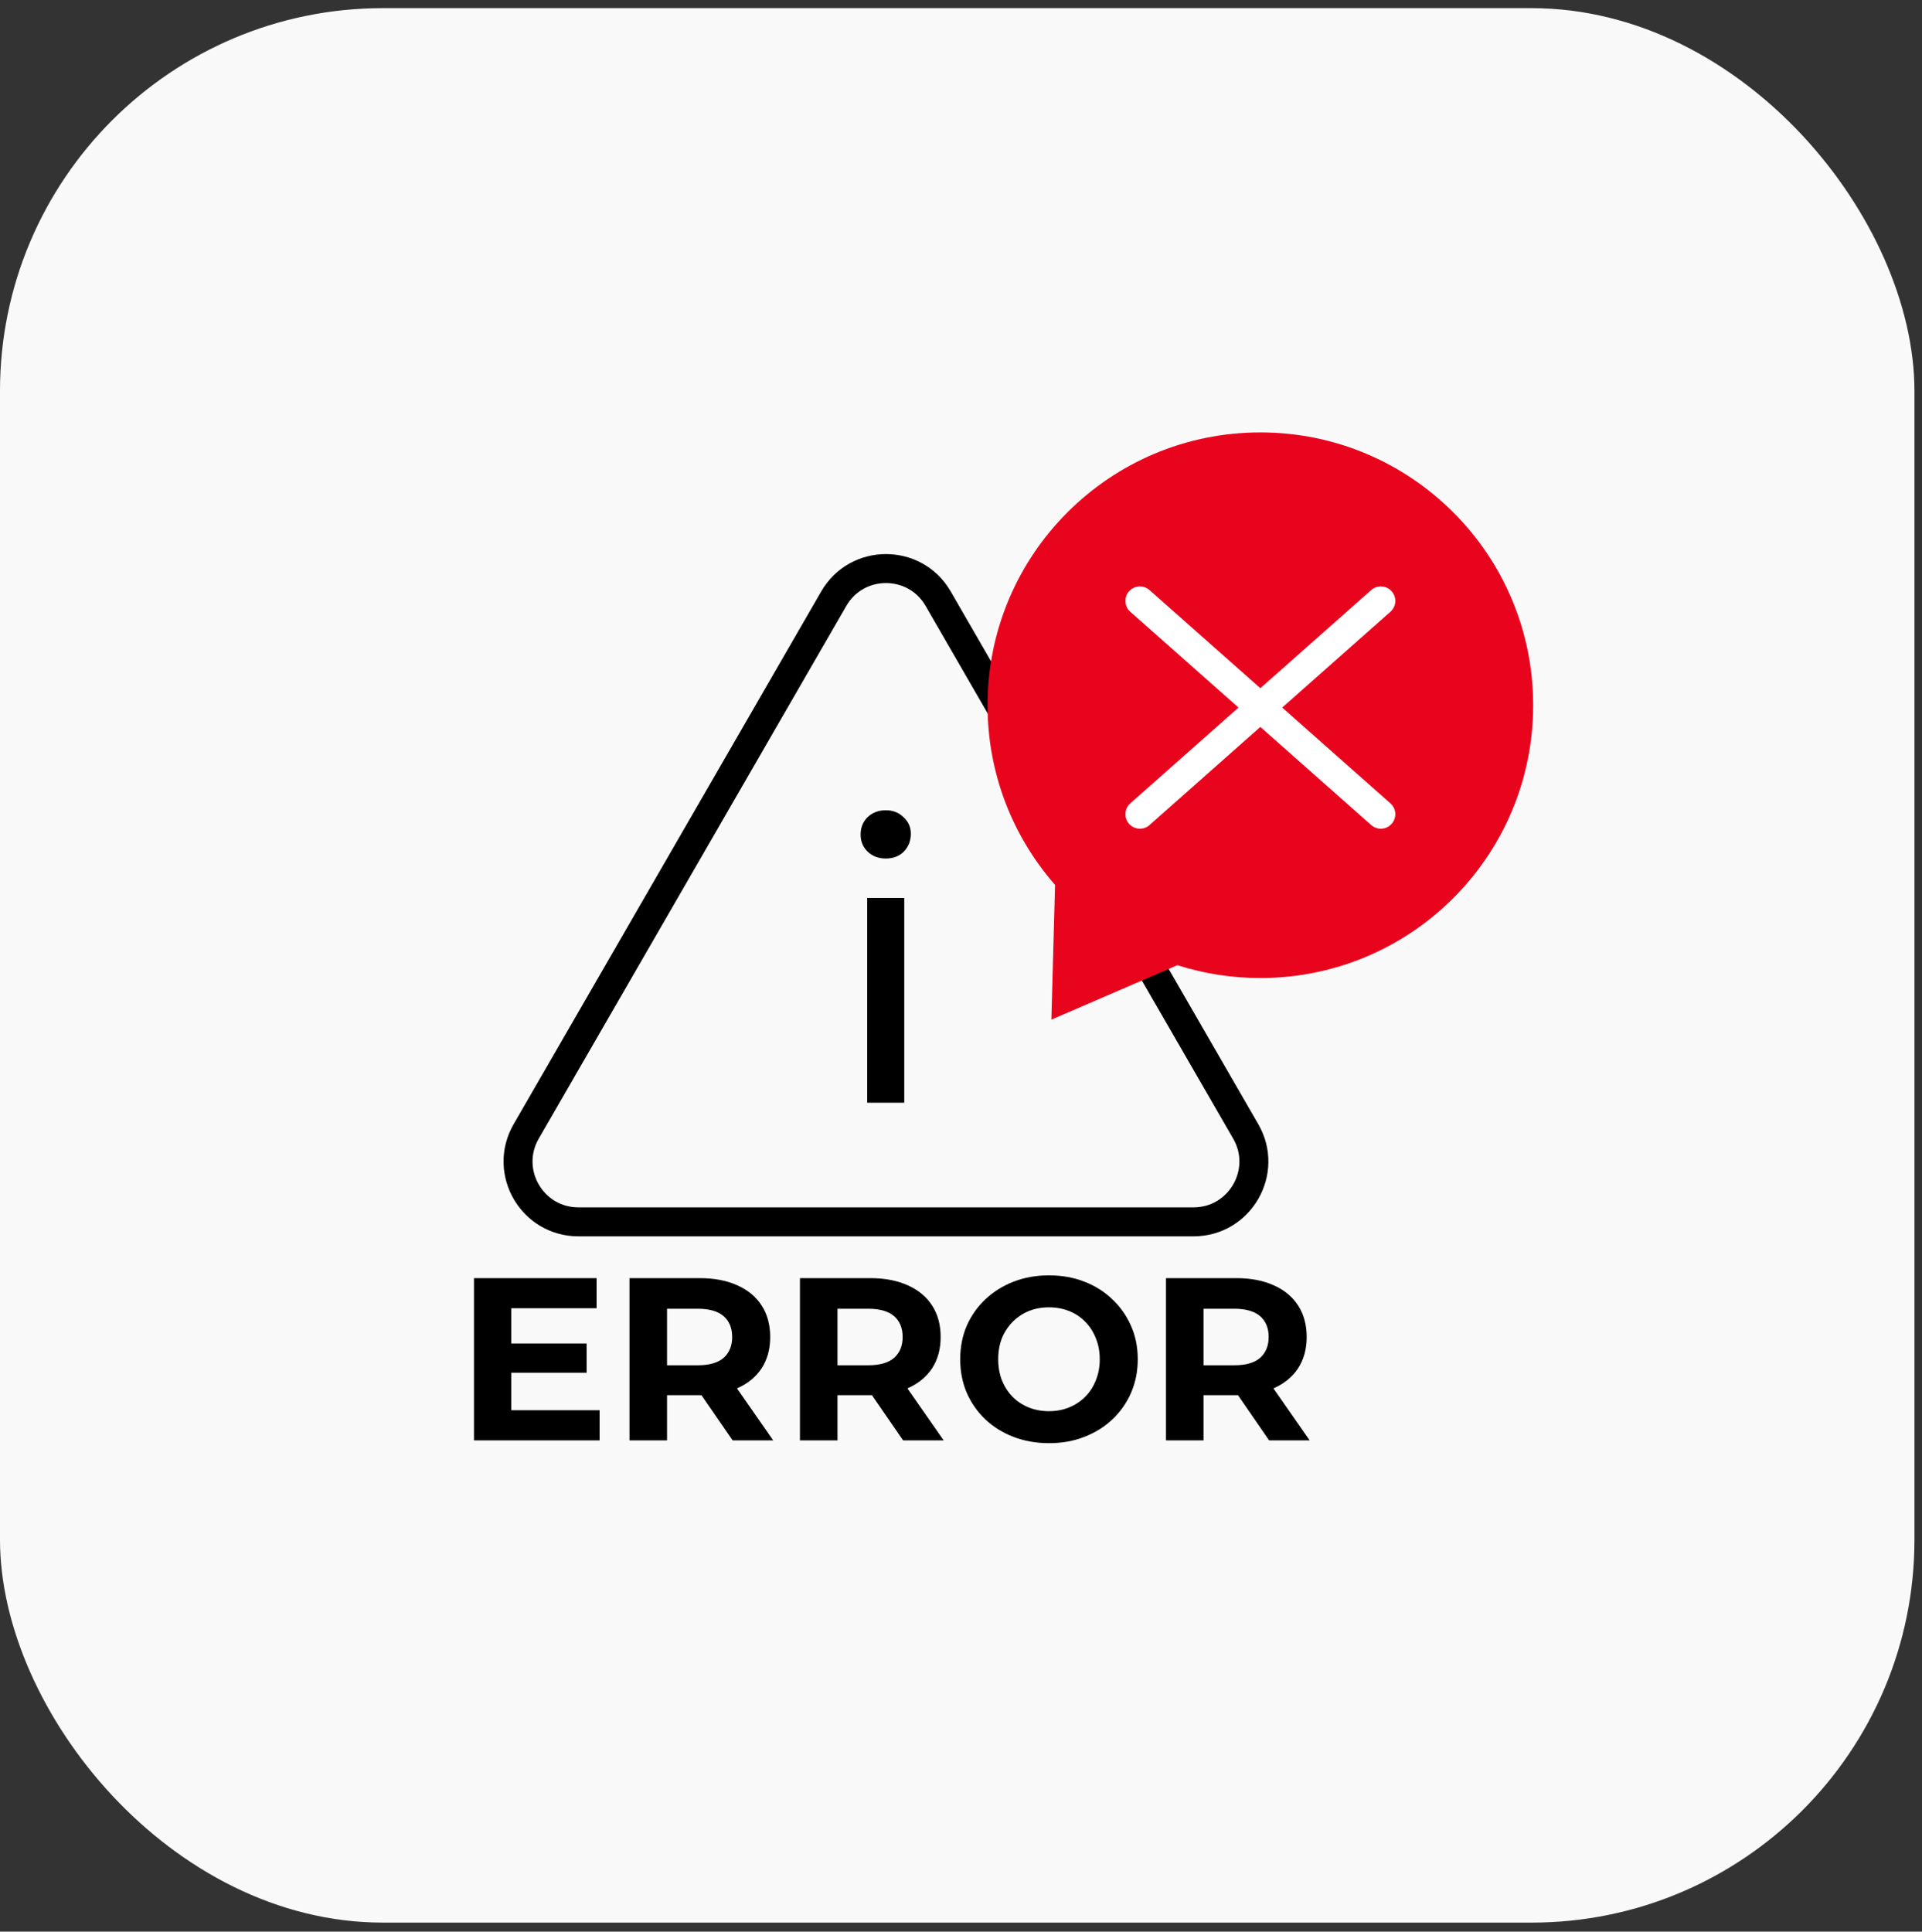 <?xml version="1.0" encoding="UTF-8"?> <svg xmlns="http://www.w3.org/2000/svg" width="199" height="200" viewBox="0 0 199 200" fill="none"><rect x="0" y="0" width="199" height="200" fill="#333333" stroke="none"/><rect x="-0.001" y="0.844" width="198.219" height="198.219" rx="39.644" fill="#F9F9F9"></rect><path d="M97.138 61.991L128.98 117.143C131.383 121.305 128.379 126.508 123.573 126.508H59.889C55.083 126.508 52.079 121.305 54.482 117.143L86.324 61.991C88.727 57.828 94.735 57.828 97.138 61.991Z" stroke="black" stroke-width="3"></path><path d="M89.785 114.171V92.971H93.625V114.171H89.785ZM91.705 88.891C90.959 88.891 90.332 88.651 89.825 88.171C89.345 87.691 89.105 87.104 89.105 86.411C89.105 85.691 89.345 85.091 89.825 84.611C90.332 84.131 90.959 83.891 91.705 83.891C92.452 83.891 93.065 84.131 93.545 84.611C94.052 85.064 94.305 85.637 94.305 86.331C94.305 87.051 94.065 87.664 93.585 88.171C93.105 88.651 92.478 88.891 91.705 88.891Z" fill="black"></path><path d="M52.651 139.103H60.739V142.127H52.651V139.103ZM52.939 146.015H62.083V149.135H49.075V132.335H61.771V135.455H52.939V146.015ZM65.176 149.135V132.335H72.448C73.952 132.335 75.248 132.583 76.336 133.079C77.424 133.559 78.264 134.255 78.856 135.167C79.448 136.079 79.744 137.167 79.744 138.431C79.744 139.679 79.448 140.759 78.856 141.671C78.264 142.567 77.424 143.255 76.336 143.735C75.248 144.215 73.952 144.455 72.448 144.455H67.336L69.064 142.751V149.135H65.176ZM75.856 149.135L71.656 143.039H75.808L80.056 149.135H75.856ZM69.064 143.183L67.336 141.359H72.232C73.432 141.359 74.328 141.103 74.92 140.591C75.512 140.063 75.808 139.343 75.808 138.431C75.808 137.503 75.512 136.783 74.92 136.271C74.328 135.759 73.432 135.503 72.232 135.503H67.336L69.064 133.655V143.183ZM82.825 149.135V132.335H90.097C91.601 132.335 92.897 132.583 93.985 133.079C95.073 133.559 95.913 134.255 96.505 135.167C97.097 136.079 97.393 137.167 97.393 138.431C97.393 139.679 97.097 140.759 96.505 141.671C95.913 142.567 95.073 143.255 93.985 143.735C92.897 144.215 91.601 144.455 90.097 144.455H84.985L86.713 142.751V149.135H82.825ZM93.505 149.135L89.305 143.039H93.457L97.705 149.135H93.505ZM86.713 143.183L84.985 141.359H89.881C91.081 141.359 91.977 141.103 92.569 140.591C93.161 140.063 93.457 139.343 93.457 138.431C93.457 137.503 93.161 136.783 92.569 136.271C91.977 135.759 91.081 135.503 89.881 135.503H84.985L86.713 133.655V143.183ZM108.633 149.423C107.305 149.423 106.073 149.207 104.937 148.775C103.817 148.343 102.841 147.735 102.009 146.951C101.193 146.167 100.553 145.247 100.089 144.191C99.641 143.135 99.417 141.983 99.417 140.735C99.417 139.487 99.641 138.335 100.089 137.279C100.553 136.223 101.201 135.303 102.033 134.519C102.865 133.735 103.841 133.127 104.961 132.695C106.081 132.263 107.297 132.047 108.609 132.047C109.937 132.047 111.153 132.263 112.257 132.695C113.377 133.127 114.345 133.735 115.161 134.519C115.993 135.303 116.641 136.223 117.105 137.279C117.569 138.319 117.801 139.471 117.801 140.735C117.801 141.983 117.569 143.143 117.105 144.215C116.641 145.271 115.993 146.191 115.161 146.975C114.345 147.743 113.377 148.343 112.257 148.775C111.153 149.207 109.945 149.423 108.633 149.423ZM108.609 146.111C109.361 146.111 110.049 145.983 110.673 145.727C111.313 145.471 111.873 145.103 112.353 144.623C112.833 144.143 113.201 143.575 113.457 142.919C113.729 142.263 113.865 141.535 113.865 140.735C113.865 139.935 113.729 139.207 113.457 138.551C113.201 137.895 112.833 137.327 112.353 136.847C111.889 136.367 111.337 135.999 110.697 135.743C110.057 135.487 109.361 135.359 108.609 135.359C107.857 135.359 107.161 135.487 106.521 135.743C105.897 135.999 105.345 136.367 104.865 136.847C104.385 137.327 104.009 137.895 103.737 138.551C103.481 139.207 103.353 139.935 103.353 140.735C103.353 141.519 103.481 142.247 103.737 142.919C104.009 143.575 104.377 144.143 104.841 144.623C105.321 145.103 105.881 145.471 106.521 145.727C107.161 145.983 107.857 146.111 108.609 146.111ZM120.723 149.135V132.335H127.995C129.499 132.335 130.795 132.583 131.883 133.079C132.971 133.559 133.811 134.255 134.403 135.167C134.995 136.079 135.291 137.167 135.291 138.431C135.291 139.679 134.995 140.759 134.403 141.671C133.811 142.567 132.971 143.255 131.883 143.735C130.795 144.215 129.499 144.455 127.995 144.455H122.883L124.611 142.751V149.135H120.723ZM131.403 149.135L127.203 143.039H131.355L135.603 149.135H131.403ZM124.611 143.183L122.883 141.359H127.779C128.979 141.359 129.875 141.103 130.467 140.591C131.059 140.063 131.355 139.343 131.355 138.431C131.355 137.503 131.059 136.783 130.467 136.271C129.875 135.759 128.979 135.503 127.779 135.503H122.883L124.611 133.655V143.183Z" fill="black"></path><path fill-rule="evenodd" clip-rule="evenodd" d="M158.741 73.018C158.741 57.418 146.095 44.772 130.495 44.772C114.895 44.772 102.249 57.418 102.249 73.018C102.249 80.142 104.886 86.65 109.238 91.62L108.857 105.57L121.907 99.935C124.615 100.798 127.5 101.264 130.495 101.264C146.095 101.264 158.741 88.618 158.741 73.018Z" fill="#E9041E"></path><path d="M142.965 62.217L118.024 84.302" stroke="white" stroke-width="3" stroke-linecap="round"></path><path d="M118.023 62.217L142.965 84.302" stroke="white" stroke-width="3" stroke-linecap="round"></path></svg> 